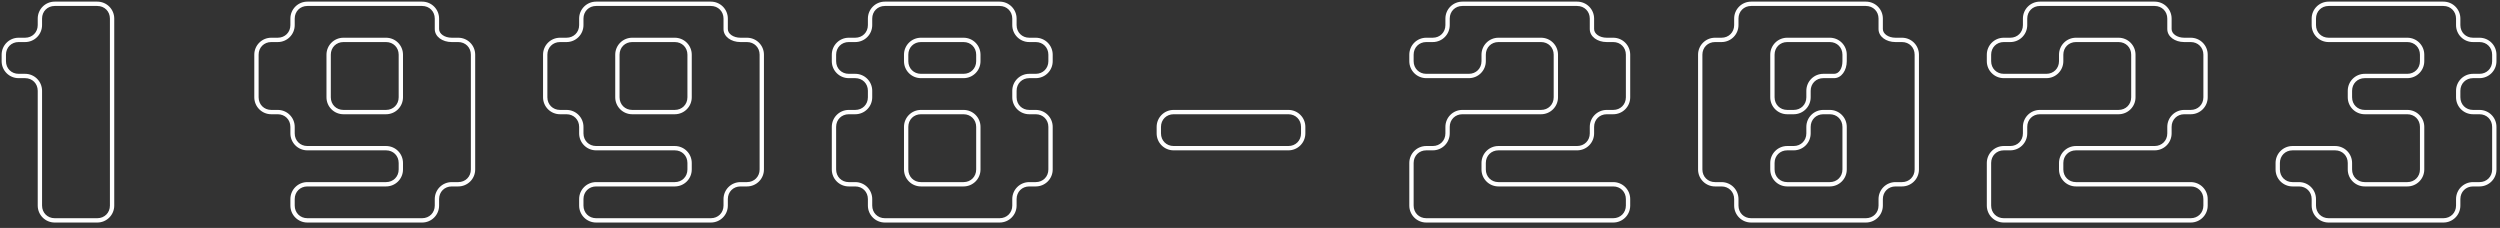 <svg width="329" height="30" viewBox="0 0 329 30" fill="none" xmlns="http://www.w3.org/2000/svg">
<rect x="0" y="0" width="329" height="30" fill="#333333" stroke="none"/>
<path d="M12.803 0.785H7.197C6.247 0.785 5.535 1.498 5.535 2.447V3.303C5.535 4.537 4.537 5.535 3.303 5.535H2.447C1.498 5.535 0.785 6.247 0.785 7.197V8.053C0.785 9.002 1.498 9.715 2.447 9.715H3.303C4.537 9.715 5.535 10.713 5.535 11.947V27.052C5.535 28.003 6.247 28.715 7.197 28.715H12.803C13.752 28.715 14.465 28.003 14.465 27.052V2.447C14.465 1.498 13.752 0.785 12.803 0.785ZM12.803 0.215C14.037 0.215 15.035 1.212 15.035 2.447V27.052C15.035 28.288 14.037 29.285 12.803 29.285H7.197C5.963 29.285 4.965 28.288 4.965 27.052V11.947C4.965 10.998 4.253 10.285 3.303 10.285H2.447C1.212 10.285 0.215 9.287 0.215 8.053V7.197C0.215 5.963 1.212 4.965 2.447 4.965H3.303C4.253 4.965 4.965 4.253 4.965 3.303V2.447C4.965 1.212 5.963 0.215 7.197 0.215H12.803ZM57.215 3.825V2.447C57.215 1.498 56.502 0.785 55.553 0.785H40.447C39.498 0.785 38.785 1.498 38.785 2.447V3.303C38.785 4.537 37.788 5.535 36.553 5.535H35.697C34.748 5.535 34.035 6.247 34.035 7.197V12.803C34.035 13.752 34.748 14.465 35.697 14.465H36.553C37.788 14.465 38.785 15.463 38.785 16.698V17.552C38.785 18.503 39.498 19.215 40.447 19.215H50.803C52.038 19.215 53.035 20.212 53.035 21.448V22.302C53.035 23.538 52.038 24.535 50.803 24.535H40.447C39.498 24.535 38.785 25.247 38.785 26.198V27.052C38.785 28.003 39.498 28.715 40.447 28.715H55.553C56.502 28.715 57.215 28.003 57.215 27.052V26.198C57.215 24.962 58.212 23.965 59.447 23.965H60.303C61.252 23.965 61.965 23.253 61.965 22.302V7.197C61.965 6.247 61.252 5.535 60.303 5.535H59.447C58.212 5.535 57.215 4.822 57.215 3.825ZM57.785 3.825C57.785 4.442 58.498 4.965 59.447 4.965H60.303C61.538 4.965 62.535 5.963 62.535 7.197V22.302C62.535 23.538 61.538 24.535 60.303 24.535H59.447C58.498 24.535 57.785 25.247 57.785 26.198V27.052C57.785 28.288 56.788 29.285 55.553 29.285H40.447C39.212 29.285 38.215 28.288 38.215 27.052V26.198C38.215 24.962 39.212 23.965 40.447 23.965H50.803C51.752 23.965 52.465 23.253 52.465 22.302V21.448C52.465 20.497 51.752 19.785 50.803 19.785H40.447C39.212 19.785 38.215 18.788 38.215 17.552V16.698C38.215 15.748 37.502 15.035 36.553 15.035H35.697C34.462 15.035 33.465 14.037 33.465 12.803V7.197C33.465 5.963 34.462 4.965 35.697 4.965H36.553C37.502 4.965 38.215 4.253 38.215 3.303V2.447C38.215 1.212 39.212 0.215 40.447 0.215H55.553C56.788 0.215 57.785 1.212 57.785 2.447V3.825ZM50.803 15.035H45.197C43.962 15.035 42.965 14.037 42.965 12.803V7.197C42.965 5.963 43.962 4.965 45.197 4.965H50.803C52.038 4.965 53.035 5.963 53.035 7.197V12.803C53.035 14.037 52.038 15.035 50.803 15.035ZM50.803 14.465C51.752 14.465 52.465 13.752 52.465 12.803V7.197C52.465 6.247 51.752 5.535 50.803 5.535H45.197C44.248 5.535 43.535 6.247 43.535 7.197V12.803C43.535 13.752 44.248 14.465 45.197 14.465H50.803ZM95.215 3.825V2.447C95.215 1.498 94.502 0.785 93.552 0.785H78.448C77.498 0.785 76.785 1.498 76.785 2.447V3.303C76.785 4.537 75.787 5.535 74.552 5.535H73.698C72.748 5.535 72.035 6.247 72.035 7.197V12.803C72.035 13.752 72.748 14.465 73.698 14.465H74.552C75.787 14.465 76.785 15.463 76.785 16.698V17.552C76.785 18.503 77.498 19.215 78.448 19.215H88.802C90.037 19.215 91.035 20.212 91.035 21.448V22.302C91.035 23.538 90.037 24.535 88.802 24.535H78.448C77.498 24.535 76.785 25.247 76.785 26.198V27.052C76.785 28.003 77.498 28.715 78.448 28.715H93.552C94.502 28.715 95.215 28.003 95.215 27.052V26.198C95.215 24.962 96.213 23.965 97.448 23.965H98.302C99.252 23.965 99.965 23.253 99.965 22.302V7.197C99.965 6.247 99.252 5.535 98.302 5.535H97.448C96.213 5.535 95.215 4.822 95.215 3.825ZM95.785 3.825C95.785 4.442 96.498 4.965 97.448 4.965H98.302C99.537 4.965 100.535 5.963 100.535 7.197V22.302C100.535 23.538 99.537 24.535 98.302 24.535H97.448C96.498 24.535 95.785 25.247 95.785 26.198V27.052C95.785 28.288 94.787 29.285 93.552 29.285H78.448C77.213 29.285 76.215 28.288 76.215 27.052V26.198C76.215 24.962 77.213 23.965 78.448 23.965H88.802C89.752 23.965 90.465 23.253 90.465 22.302V21.448C90.465 20.497 89.752 19.785 88.802 19.785H78.448C77.213 19.785 76.215 18.788 76.215 17.552V16.698C76.215 15.748 75.502 15.035 74.552 15.035H73.698C72.463 15.035 71.465 14.037 71.465 12.803V7.197C71.465 5.963 72.463 4.965 73.698 4.965H74.552C75.502 4.965 76.215 4.253 76.215 3.303V2.447C76.215 1.212 77.213 0.215 78.448 0.215H93.552C94.787 0.215 95.785 1.212 95.785 2.447V3.825ZM88.802 15.035H83.198C81.963 15.035 80.965 14.037 80.965 12.803V7.197C80.965 5.963 81.963 4.965 83.198 4.965H88.802C90.037 4.965 91.035 5.963 91.035 7.197V12.803C91.035 14.037 90.037 15.035 88.802 15.035ZM88.802 14.465C89.752 14.465 90.465 13.752 90.465 12.803V7.197C90.465 6.247 89.752 5.535 88.802 5.535H83.198C82.248 5.535 81.535 6.247 81.535 7.197V12.803C81.535 13.752 82.248 14.465 83.198 14.465H88.802ZM137.965 8.053V7.197C137.965 6.247 137.252 5.535 136.302 5.535H135.447C134.213 5.535 133.215 4.537 133.215 3.303V2.447C133.215 1.498 132.502 0.785 131.552 0.785H116.447C115.498 0.785 114.785 1.498 114.785 2.447V3.303C114.785 4.537 113.787 5.535 112.552 5.535H111.697C110.747 5.535 110.035 6.247 110.035 7.197V8.053C110.035 9.002 110.747 9.715 111.697 9.715H112.552C113.787 9.715 114.785 10.713 114.785 11.947V12.803C114.785 14.037 113.787 15.035 112.552 15.035H111.697C110.747 15.035 110.035 15.748 110.035 16.698V22.302C110.035 23.253 110.747 23.965 111.697 23.965H112.552C113.787 23.965 114.785 24.962 114.785 26.198V27.052C114.785 28.003 115.498 28.715 116.447 28.715H131.552C132.502 28.715 133.215 28.003 133.215 27.052V26.198C133.215 24.962 134.213 23.965 135.447 23.965H136.302C137.252 23.965 137.965 23.253 137.965 22.302V16.698C137.965 15.748 137.252 15.035 136.302 15.035H135.447C134.213 15.035 133.215 14.037 133.215 12.803V11.947C133.215 10.713 134.213 9.715 135.447 9.715H136.302C137.252 9.715 137.965 9.002 137.965 8.053ZM138.535 8.053C138.535 9.287 137.537 10.285 136.302 10.285H135.447C134.498 10.285 133.785 10.998 133.785 11.947V12.803C133.785 13.752 134.498 14.465 135.447 14.465H136.302C137.537 14.465 138.535 15.463 138.535 16.698V22.302C138.535 23.538 137.537 24.535 136.302 24.535H135.447C134.498 24.535 133.785 25.247 133.785 26.198V27.052C133.785 28.288 132.787 29.285 131.552 29.285H116.447C115.212 29.285 114.215 28.288 114.215 27.052V26.198C114.215 25.247 113.502 24.535 112.552 24.535H111.697C110.462 24.535 109.465 23.538 109.465 22.302V16.698C109.465 15.463 110.462 14.465 111.697 14.465H112.552C113.502 14.465 114.215 13.752 114.215 12.803V11.947C114.215 10.998 113.502 10.285 112.552 10.285H111.697C110.462 10.285 109.465 9.287 109.465 8.053V7.197C109.465 5.963 110.462 4.965 111.697 4.965H112.552C113.502 4.965 114.215 4.253 114.215 3.303V2.447C114.215 1.212 115.212 0.215 116.447 0.215H131.552C132.787 0.215 133.785 1.212 133.785 2.447V3.303C133.785 4.253 134.498 4.965 135.447 4.965H136.302C137.537 4.965 138.535 5.963 138.535 7.197V8.053ZM126.802 10.285H121.197C119.962 10.285 118.965 9.287 118.965 8.053V7.197C118.965 5.963 119.962 4.965 121.197 4.965H126.802C128.037 4.965 129.035 5.963 129.035 7.197V8.053C129.035 9.287 128.037 10.285 126.802 10.285ZM126.802 9.715C127.752 9.715 128.465 9.002 128.465 8.053V7.197C128.465 6.247 127.752 5.535 126.802 5.535H121.197C120.248 5.535 119.535 6.247 119.535 7.197V8.053C119.535 9.002 120.248 9.715 121.197 9.715H126.802ZM129.035 16.698V22.302C129.035 23.538 128.037 24.535 126.802 24.535H121.197C119.962 24.535 118.965 23.538 118.965 22.302V16.698C118.965 15.463 119.962 14.465 121.197 14.465H126.802C128.037 14.465 129.035 15.463 129.035 16.698ZM128.465 16.698C128.465 15.748 127.752 15.035 126.802 15.035H121.197C120.248 15.035 119.535 15.748 119.535 16.698V22.302C119.535 23.253 120.248 23.965 121.197 23.965H126.802C127.752 23.965 128.465 23.253 128.465 22.302V16.698ZM169.552 15.035H154.447C153.498 15.035 152.785 15.748 152.785 16.698V17.552C152.785 18.503 153.498 19.215 154.447 19.215H169.552C170.502 19.215 171.215 18.503 171.215 17.552V16.698C171.215 15.748 170.502 15.035 169.552 15.035ZM169.552 14.465C170.787 14.465 171.785 15.463 171.785 16.698V17.552C171.785 18.788 170.787 19.785 169.552 19.785H154.447C153.212 19.785 152.215 18.788 152.215 17.552V16.698C152.215 15.463 153.212 14.465 154.447 14.465H169.552ZM209.215 3.825V2.447C209.215 1.498 208.502 0.785 207.552 0.785H192.447C191.498 0.785 190.785 1.498 190.785 2.447V3.303C190.785 4.537 189.787 5.535 188.552 5.535H187.697C186.747 5.535 186.035 6.247 186.035 7.197V8.053C186.035 9.002 186.747 9.715 187.697 9.715H193.302C194.252 9.715 194.965 9.002 194.965 8.053V7.197C194.965 5.963 195.962 4.965 197.197 4.965H202.802C204.037 4.965 205.035 5.963 205.035 7.197V12.803C205.035 14.037 204.037 15.035 202.802 15.035H192.447C191.498 15.035 190.785 15.748 190.785 16.698V17.552C190.785 18.788 189.787 19.785 188.552 19.785H187.697C186.747 19.785 186.035 20.497 186.035 21.448V27.052C186.035 28.003 186.747 28.715 187.697 28.715H212.302C213.252 28.715 213.965 28.003 213.965 27.052V26.198C213.965 25.247 213.252 24.535 212.302 24.535H197.197C195.962 24.535 194.965 23.538 194.965 22.302V21.448C194.965 20.212 195.962 19.215 197.197 19.215H207.552C208.502 19.215 209.215 18.503 209.215 17.552V16.698C209.215 15.463 210.213 14.465 211.447 14.465H212.302C213.252 14.465 213.965 13.752 213.965 12.803V7.197C213.965 6.247 213.252 5.535 212.302 5.535H211.447C210.213 5.535 209.215 4.822 209.215 3.825ZM209.785 3.825C209.785 4.442 210.498 4.965 211.447 4.965H212.302C213.537 4.965 214.535 5.963 214.535 7.197V12.803C214.535 14.037 213.537 15.035 212.302 15.035H211.447C210.498 15.035 209.785 15.748 209.785 16.698V17.552C209.785 18.788 208.787 19.785 207.552 19.785H197.197C196.248 19.785 195.535 20.497 195.535 21.448V22.302C195.535 23.253 196.248 23.965 197.197 23.965H212.302C213.537 23.965 214.535 24.962 214.535 26.198V27.052C214.535 28.288 213.537 29.285 212.302 29.285H187.697C186.462 29.285 185.465 28.288 185.465 27.052V21.448C185.465 20.212 186.462 19.215 187.697 19.215H188.552C189.502 19.215 190.215 18.503 190.215 17.552V16.698C190.215 15.463 191.212 14.465 192.447 14.465H202.802C203.752 14.465 204.465 13.752 204.465 12.803V7.197C204.465 6.247 203.752 5.535 202.802 5.535H197.197C196.248 5.535 195.535 6.247 195.535 7.197V8.053C195.535 9.287 194.537 10.285 193.302 10.285H187.697C186.462 10.285 185.465 9.287 185.465 8.053V7.197C185.465 5.963 186.462 4.965 187.697 4.965H188.552C189.502 4.965 190.215 4.253 190.215 3.303V2.447C190.215 1.212 191.212 0.215 192.447 0.215H207.552C208.787 0.215 209.785 1.212 209.785 2.447V3.825ZM247.215 3.825V2.447C247.215 1.498 246.502 0.785 245.552 0.785H230.447C229.498 0.785 228.785 1.498 228.785 2.447V3.303C228.785 4.537 227.787 5.535 226.552 5.535H225.697C224.747 5.535 224.035 6.247 224.035 7.197V22.302C224.035 23.253 224.747 23.965 225.697 23.965H226.552C227.787 23.965 228.785 24.962 228.785 26.198V27.052C228.785 28.003 229.498 28.715 230.447 28.715H245.552C246.502 28.715 247.215 28.003 247.215 27.052V26.198C247.215 24.962 248.213 23.965 249.447 23.965H250.302C251.252 23.965 251.965 23.253 251.965 22.302V7.197C251.965 6.247 251.252 5.535 250.302 5.535H249.447C248.213 5.535 247.215 4.822 247.215 3.825ZM247.785 3.825C247.785 4.442 248.498 4.965 249.447 4.965H250.302C251.537 4.965 252.535 5.963 252.535 7.197V22.302C252.535 23.538 251.537 24.535 250.302 24.535H249.447C248.498 24.535 247.785 25.247 247.785 26.198V27.052C247.785 28.288 246.787 29.285 245.552 29.285H230.447C229.212 29.285 228.215 28.288 228.215 27.052V26.198C228.215 25.247 227.502 24.535 226.552 24.535H225.697C224.462 24.535 223.465 23.538 223.465 22.302V7.197C223.465 5.963 224.462 4.965 225.697 4.965H226.552C227.502 4.965 228.215 4.253 228.215 3.303V2.447C228.215 1.212 229.212 0.215 230.447 0.215H245.552C246.787 0.215 247.785 1.212 247.785 2.447V3.825ZM241.373 10.285H239.947C238.998 10.285 238.285 10.998 238.285 11.947V12.803C238.285 14.037 237.287 15.035 236.052 15.035H235.197C233.962 15.035 232.965 14.037 232.965 12.803V7.197C232.965 5.963 233.962 4.965 235.197 4.965H240.802C242.037 4.965 243.035 5.963 243.035 7.197V8.053C243.035 9.287 242.322 10.285 241.373 10.285ZM241.373 9.715C241.99 9.715 242.465 9.05 242.465 8.053V7.197C242.465 6.247 241.752 5.535 240.802 5.535H235.197C234.248 5.535 233.535 6.247 233.535 7.197V12.803C233.535 13.752 234.248 14.465 235.197 14.465H236.052C237.002 14.465 237.715 13.752 237.715 12.803V11.947C237.715 10.713 238.713 9.715 239.947 9.715H241.373ZM240.802 24.535H235.197C233.962 24.535 232.965 23.538 232.965 22.302V21.448C232.965 20.212 233.962 19.215 235.197 19.215H236.052C237.002 19.215 237.715 18.503 237.715 17.552V16.698C237.715 15.463 238.713 14.465 239.947 14.465H240.802C242.037 14.465 243.035 15.463 243.035 16.698V22.302C243.035 23.538 242.037 24.535 240.802 24.535ZM240.802 23.965C241.752 23.965 242.465 23.253 242.465 22.302V16.698C242.465 15.748 241.752 15.035 240.802 15.035H239.947C238.998 15.035 238.285 15.748 238.285 16.698V17.552C238.285 18.788 237.287 19.785 236.052 19.785H235.197C234.248 19.785 233.535 20.497 233.535 21.448V22.302C233.535 23.253 234.248 23.965 235.197 23.965H240.802ZM285.215 3.825V2.447C285.215 1.498 284.502 0.785 283.552 0.785H268.447C267.498 0.785 266.785 1.498 266.785 2.447V3.303C266.785 4.537 265.787 5.535 264.552 5.535H263.697C262.747 5.535 262.035 6.247 262.035 7.197V8.053C262.035 9.002 262.747 9.715 263.697 9.715H269.302C270.252 9.715 270.965 9.002 270.965 8.053V7.197C270.965 5.963 271.962 4.965 273.197 4.965H278.802C280.037 4.965 281.035 5.963 281.035 7.197V12.803C281.035 14.037 280.037 15.035 278.802 15.035H268.447C267.498 15.035 266.785 15.748 266.785 16.698V17.552C266.785 18.788 265.787 19.785 264.552 19.785H263.697C262.747 19.785 262.035 20.497 262.035 21.448V27.052C262.035 28.003 262.747 28.715 263.697 28.715H288.302C289.252 28.715 289.965 28.003 289.965 27.052V26.198C289.965 25.247 289.252 24.535 288.302 24.535H273.197C271.962 24.535 270.965 23.538 270.965 22.302V21.448C270.965 20.212 271.962 19.215 273.197 19.215H283.552C284.502 19.215 285.215 18.503 285.215 17.552V16.698C285.215 15.463 286.213 14.465 287.447 14.465H288.302C289.252 14.465 289.965 13.752 289.965 12.803V7.197C289.965 6.247 289.252 5.535 288.302 5.535H287.447C286.213 5.535 285.215 4.822 285.215 3.825ZM285.785 3.825C285.785 4.442 286.498 4.965 287.447 4.965H288.302C289.537 4.965 290.535 5.963 290.535 7.197V12.803C290.535 14.037 289.537 15.035 288.302 15.035H287.447C286.498 15.035 285.785 15.748 285.785 16.698V17.552C285.785 18.788 284.787 19.785 283.552 19.785H273.197C272.248 19.785 271.535 20.497 271.535 21.448V22.302C271.535 23.253 272.248 23.965 273.197 23.965H288.302C289.537 23.965 290.535 24.962 290.535 26.198V27.052C290.535 28.288 289.537 29.285 288.302 29.285H263.697C262.462 29.285 261.465 28.288 261.465 27.052V21.448C261.465 20.212 262.462 19.215 263.697 19.215H264.552C265.502 19.215 266.215 18.503 266.215 17.552V16.698C266.215 15.463 267.212 14.465 268.447 14.465H278.802C279.752 14.465 280.465 13.752 280.465 12.803V7.197C280.465 6.247 279.752 5.535 278.802 5.535H273.197C272.248 5.535 271.535 6.247 271.535 7.197V8.053C271.535 9.287 270.537 10.285 269.302 10.285H263.697C262.462 10.285 261.465 9.287 261.465 8.053V7.197C261.465 5.963 262.462 4.965 263.697 4.965H264.552C265.502 4.965 266.215 4.253 266.215 3.303V2.447C266.215 1.212 267.212 0.215 268.447 0.215H283.552C284.787 0.215 285.785 1.212 285.785 2.447V3.825ZM327.965 8.053V7.197C327.965 6.247 327.252 5.535 326.302 5.535H325.447C324.213 5.535 323.215 4.537 323.215 3.303V2.447C323.215 1.498 322.502 0.785 321.552 0.785H306.447C305.498 0.785 304.785 1.498 304.785 2.447V3.303C304.785 4.253 305.498 4.965 306.447 4.965H316.802C318.037 4.965 319.035 5.963 319.035 7.197V8.053C319.035 9.287 318.037 10.285 316.802 10.285H311.197C310.248 10.285 309.535 10.998 309.535 11.947V12.803C309.535 13.752 310.248 14.465 311.197 14.465H316.802C318.037 14.465 319.035 15.463 319.035 16.698V22.302C319.035 23.538 318.037 24.535 316.802 24.535H311.197C309.962 24.535 308.965 23.538 308.965 22.302V21.448C308.965 20.497 308.252 19.785 307.302 19.785H301.697C300.747 19.785 300.035 20.497 300.035 21.448V22.302C300.035 23.253 300.747 23.965 301.697 23.965H302.552C303.787 23.965 304.785 24.962 304.785 26.198V27.052C304.785 28.003 305.498 28.715 306.447 28.715H321.552C322.502 28.715 323.215 28.003 323.215 27.052V26.198C323.215 24.962 324.213 23.965 325.447 23.965H326.302C327.252 23.965 327.965 23.253 327.965 22.302V16.698C327.965 15.748 327.252 15.035 326.302 15.035H325.447C324.213 15.035 323.215 14.037 323.215 12.803V11.947C323.215 10.713 324.213 9.715 325.447 9.715H326.302C327.252 9.715 327.965 9.002 327.965 8.053ZM328.535 8.053C328.535 9.287 327.537 10.285 326.302 10.285H325.447C324.498 10.285 323.785 10.998 323.785 11.947V12.803C323.785 13.752 324.498 14.465 325.447 14.465H326.302C327.537 14.465 328.535 15.463 328.535 16.698V22.302C328.535 23.538 327.537 24.535 326.302 24.535H325.447C324.498 24.535 323.785 25.247 323.785 26.198V27.052C323.785 28.288 322.787 29.285 321.552 29.285H306.447C305.212 29.285 304.215 28.288 304.215 27.052V26.198C304.215 25.247 303.502 24.535 302.552 24.535H301.697C300.462 24.535 299.465 23.538 299.465 22.302V21.448C299.465 20.212 300.462 19.215 301.697 19.215H307.302C308.537 19.215 309.535 20.212 309.535 21.448V22.302C309.535 23.253 310.248 23.965 311.197 23.965H316.802C317.752 23.965 318.465 23.253 318.465 22.302V16.698C318.465 15.748 317.752 15.035 316.802 15.035H311.197C309.962 15.035 308.965 14.037 308.965 12.803V11.947C308.965 10.713 309.962 9.715 311.197 9.715H316.802C317.752 9.715 318.465 9.002 318.465 8.053V7.197C318.465 6.247 317.752 5.535 316.802 5.535H306.447C305.212 5.535 304.215 4.537 304.215 3.303V2.447C304.215 1.212 305.212 0.215 306.447 0.215H321.552C322.787 0.215 323.785 1.212 323.785 2.447V3.303C323.785 4.253 324.498 4.965 325.447 4.965H326.302C327.537 4.965 328.535 5.963 328.535 7.197V8.053Z" fill="white"/>
</svg>
